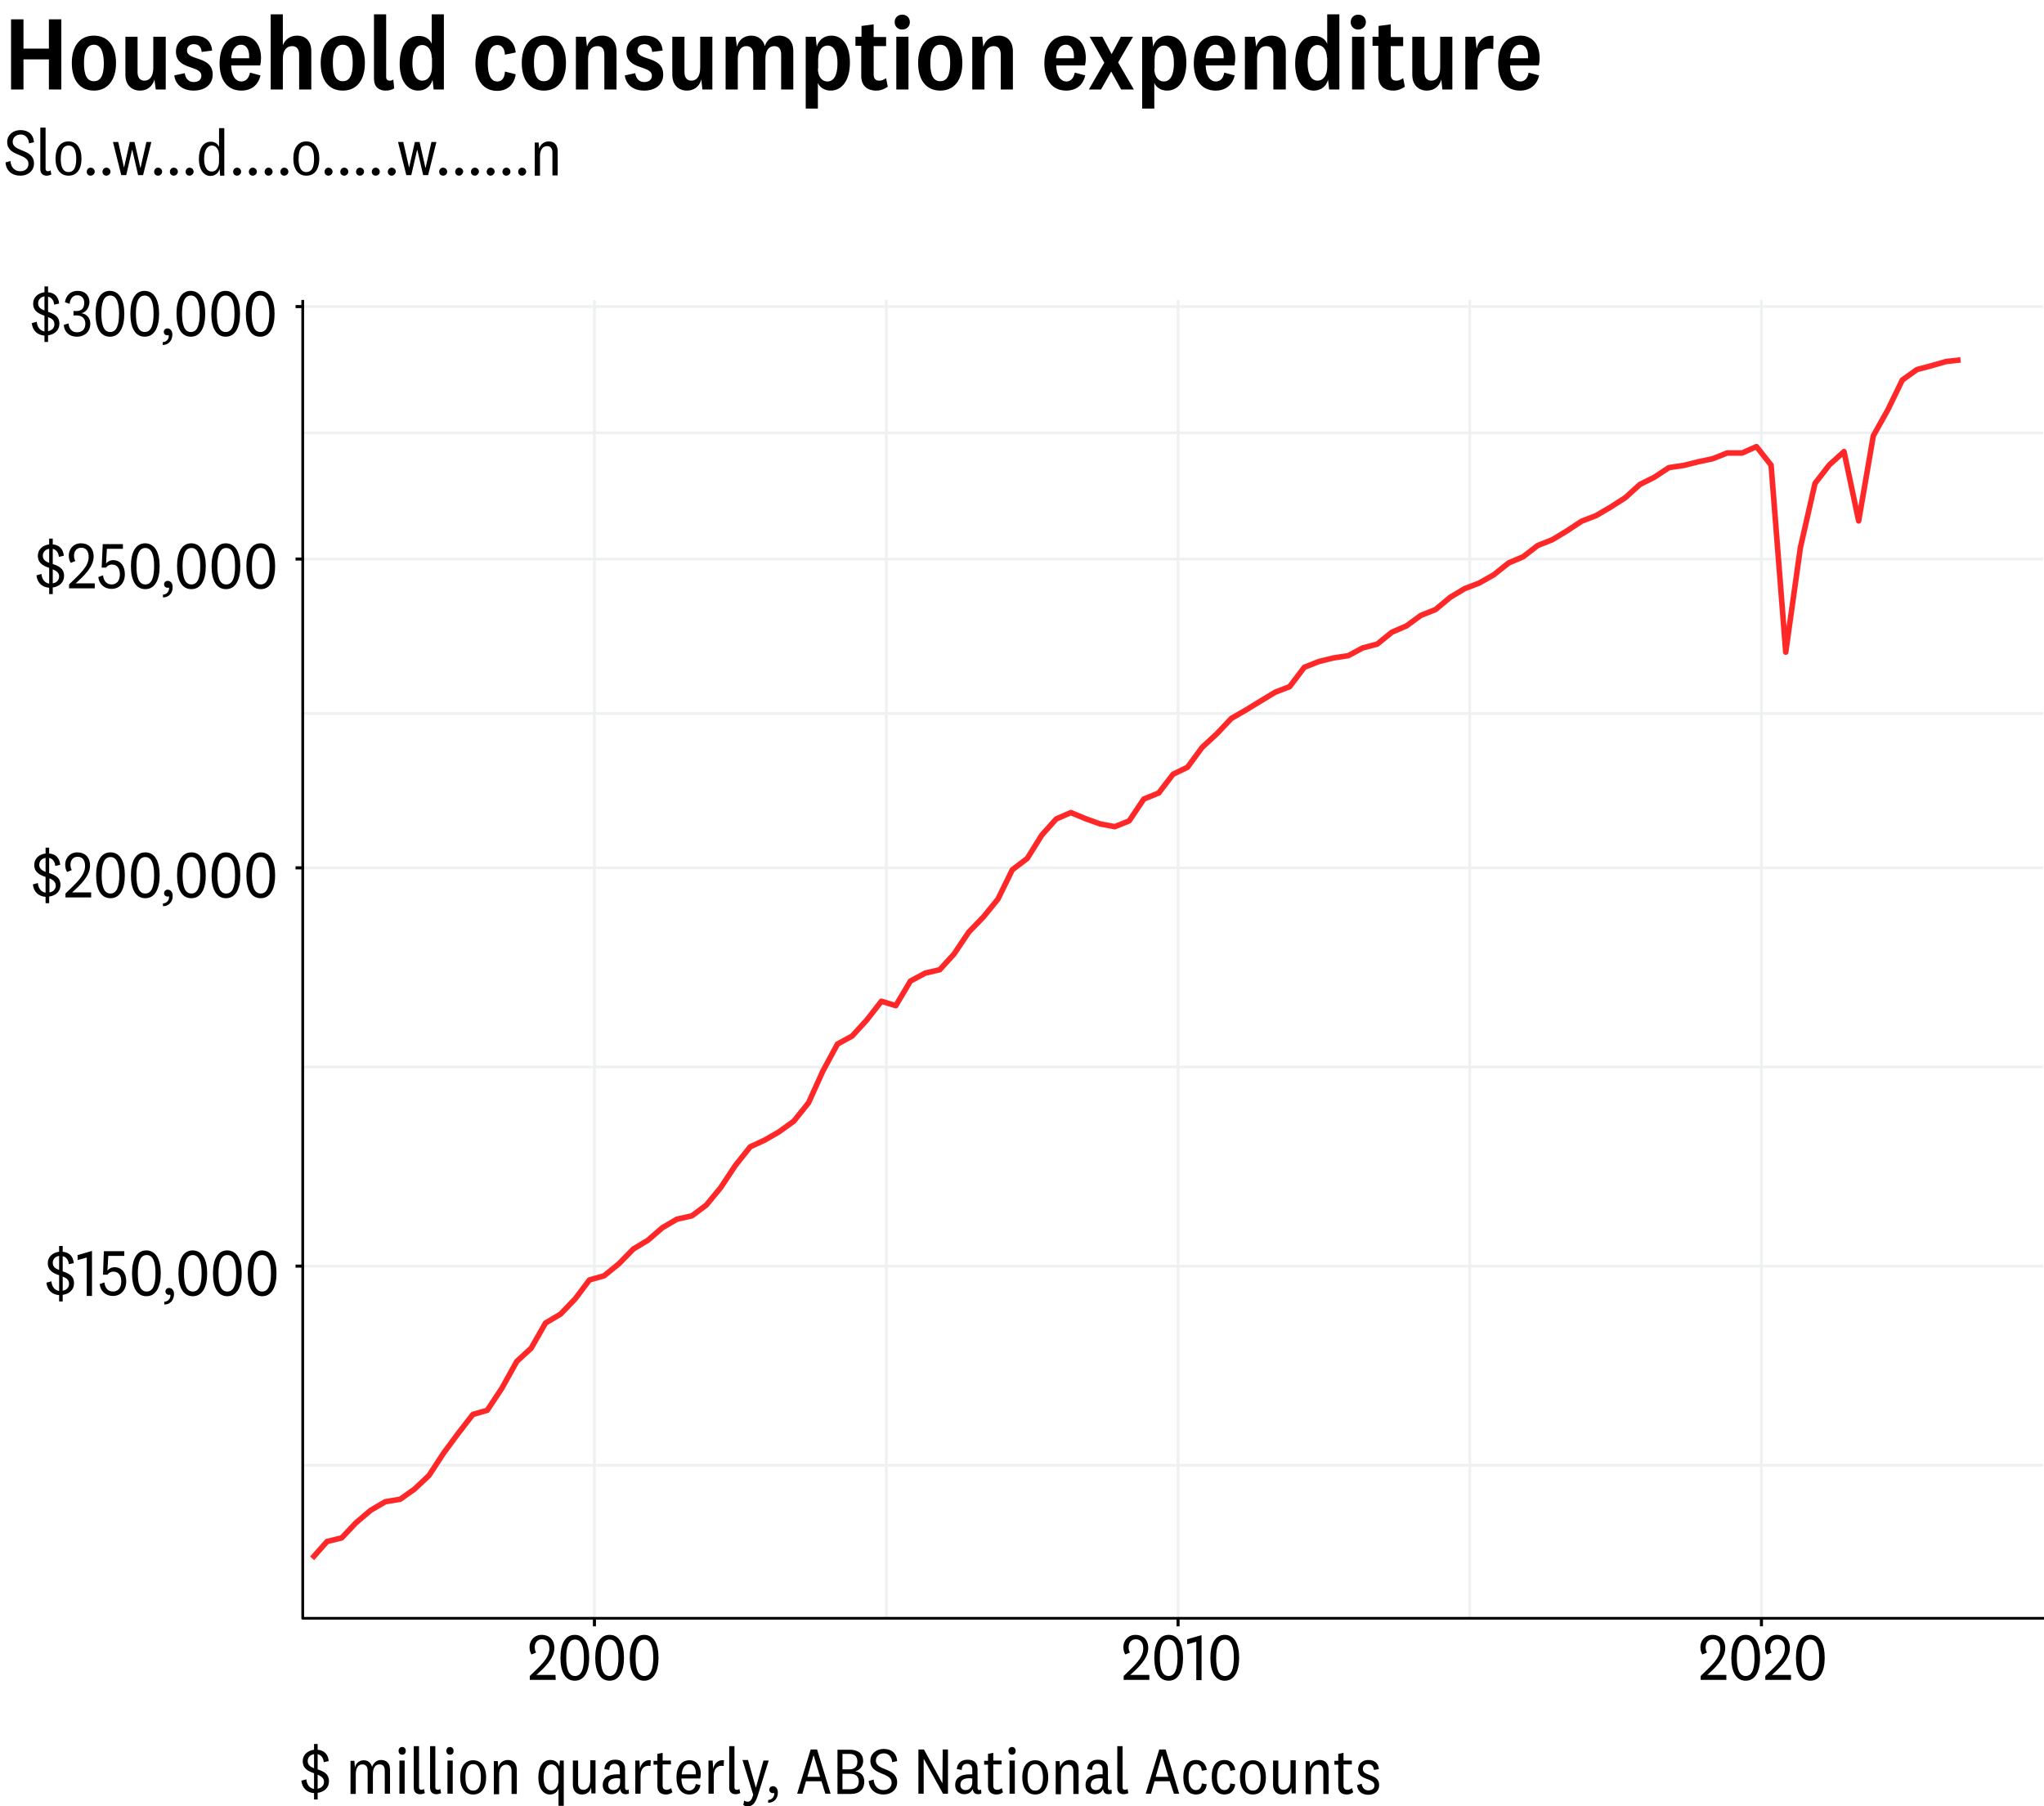 <?xml version="1.0" encoding="utf-8"?>
<!-- Generator: Adobe Illustrator 27.8.1, SVG Export Plug-In . SVG Version: 6.00 Build 0)  -->
<svg version="1.0" id="Layer_1" xmlns="http://www.w3.org/2000/svg" xmlns:xlink="http://www.w3.org/1999/xlink" x="0px" y="0px"
	 viewBox="0 0 740 654" style="enable-background:new 0 0 740 654;" xml:space="preserve">
<style type="text/css">
	.st0{fill:#FFFFFF;}
	.st1{enable-background:new    ;}
	.st2{fill:none;}
	.st3{fill:none;stroke:#EEF0F2;stroke-width:0.987;stroke-linejoin:round;stroke-miterlimit:10;}
	.st4{fill:none;stroke:#EEF0F2;stroke-width:1.008;stroke-linejoin:round;stroke-miterlimit:10;}
	.st5{fill:none;stroke:#FF2828;stroke-width:2;stroke-linejoin:round;stroke-miterlimit:10;}
	.st6{fill:none;stroke:#000000;stroke-width:1.113;stroke-linejoin:round;stroke-miterlimit:10;}
	.st7{fill:none;stroke:#000000;stroke-width:0.989;stroke-linejoin:round;stroke-miterlimit:10;}
</style>
<rect class="st0" width="740" height="654"/>
<g class="st1">
	<path d="M4,32.4V7h4.5v10.6h9.2V7h4.5v25.4h-4.5V21.5H8.5v10.9H4z"/>
	<path d="M34,32.8c-5,0-8-3.7-8-10c0-6.2,3-9.9,8-9.9s8,3.7,8,9.9C42,29.1,38.9,32.8,34,32.8z M34,16.2c-2.4,0-3.6,2.2-3.6,6.6
		s1.1,6.6,3.6,6.6s3.6-2.2,3.6-6.6C37.5,18.5,36.4,16.2,34,16.2z"/>
	<path d="M55.9,28.8c-0.7,2.5-2.6,4-5.2,4c-3,0-5.3-2-5.3-5.7V13.3h4.4v12.8c0,1.9,0.8,3.1,2.5,3.1c1.8,0,3.2-1.4,3.2-4.7V13.3H60
		v19.1h-3.6L55.9,28.8z"/>
	<path d="M66.9,26.5c0.2,1.9,1.4,3.2,3.2,3.2c1.7,0,2.8-0.8,2.8-2.3c0-3.9-9.2-1.9-9.2-8.7c0-3.6,2.9-5.8,6.6-5.8c4,0,6.2,2,6.5,5.4
		L73,18.8c-0.1-1.7-1-2.8-2.8-2.8c-1.5,0-2.5,0.8-2.5,2.3c0,3.8,9.3,1.8,9.3,8.7c0,3.7-2.9,5.8-6.9,5.8c-3.9,0-6.6-2.1-7-5.5
		L66.9,26.5z"/>
	<path d="M90.5,26.3l3.8,1c-0.8,3.6-3.4,5.5-6.9,5.5c-5,0-7.9-3.7-7.9-9.9c0-6,2.9-10,8-10c4.7,0,7,3.6,7,8.1c0,1-0.1,1.9-0.3,2.7
		H83.7c0.1,3.6,1.4,5.8,3.8,5.8C89.1,29.4,90.1,28.3,90.5,26.3z M90.2,21.1c0-0.3,0-0.6,0-0.9c0-2.1-0.9-4-2.9-4
		c-2.2,0-3.4,2.1-3.6,4.9H90.2z"/>
	<path d="M102.4,16.4c0.8-2.2,2.8-3.5,5.1-3.5c3.2,0,5.2,2,5.2,5.7v13.8h-4.4V19.8c0-1.9-0.8-3.1-2.5-3.1c-1.9,0-3.4,1.3-3.4,4.6
		v11.1H98V5.2h4.4C102.4,5.2,102.4,16.4,102.4,16.4z"/>
	<path d="M124.1,32.8c-5,0-8-3.7-8-10c0-6.2,3-9.9,8-9.9c5,0,8,3.7,8,9.9C132.1,29.1,129.1,32.8,124.1,32.8z M124.1,16.2
		c-2.4,0-3.6,2.2-3.6,6.6s1.1,6.6,3.6,6.6s3.6-2.2,3.6-6.6C127.7,18.5,126.6,16.2,124.1,16.2z"/>
	<path d="M142.7,32c-0.7,0.5-1.9,0.8-3.1,0.8c-2.4,0-4.2-1.3-4.2-4.3V5.2h4.4v22.6c0,1,0.5,1.4,1.3,1.4c0.5,0,0.9-0.1,1.3-0.4
		L142.7,32z"/>
	<path d="M156.6,28.9c-0.7,2.5-2.7,3.9-5.2,3.9c-4,0-6.7-3.7-6.7-9.7c0-6.2,2.6-10.1,6.9-10.1c2.5,0,4.1,1.3,4.7,2.9V5.2h4.4v27.2
		H157L156.6,28.9z M156.3,20.9c0-3-1.6-4.6-3.4-4.6c-2.3,0-3.6,2.4-3.6,6.6c0,3.9,1.3,6.3,3.6,6.3c1.9,0,3.5-1.7,3.5-5v-3.3H156.3z"
		/>
	<path d="M180,12.9c4,0,6.4,2.5,6.7,6.1l-3.9,0.8c-0.1-2.1-1-3.5-2.7-3.5c-2.4,0-3.5,2.5-3.5,6.6c0,4.2,1.1,6.6,3.5,6.6
		c1.7,0,2.6-1.4,2.7-3.6l3.9,1c-0.5,3.6-2.9,6-6.7,6c-4.9,0-7.9-3.8-7.9-10C172.2,16.6,175.1,12.9,180,12.9z"/>
	<path d="M196.9,32.8c-5,0-8-3.7-8-10c0-6.2,3-9.9,8-9.9s8,3.7,8,9.9C204.9,29.1,201.9,32.8,196.9,32.8z M196.9,16.2
		c-2.4,0-3.6,2.2-3.6,6.6s1.1,6.6,3.6,6.6s3.6-2.2,3.6-6.6C200.5,18.5,199.4,16.2,196.9,16.2z"/>
	<path d="M212.5,16.9c0.8-2.5,2.8-4,5.5-4c3.2,0,5.2,2.1,5.2,5.7v13.8h-4.4V19.8c0-1.9-0.7-3.1-2.5-3.1c-1.9,0-3.4,1.3-3.4,4.6v11.1
		h-4.4V13.3h3.6L212.5,16.9z"/>
	<path d="M230,26.5c0.2,1.9,1.4,3.2,3.2,3.2c1.7,0,2.8-0.8,2.8-2.3c0-3.9-9.2-1.9-9.2-8.7c0-3.6,2.9-5.8,6.6-5.8c4,0,6.2,2,6.5,5.4
		l-3.8,0.5c-0.1-1.7-1-2.8-2.8-2.8c-1.5,0-2.5,0.8-2.5,2.3c0,3.8,9.3,1.8,9.3,8.7c0,3.7-2.9,5.8-6.9,5.8c-3.9,0-6.6-2.1-7-5.5
		L230,26.5z"/>
	<path d="M253.9,28.8c-0.7,2.5-2.6,4-5.2,4c-3,0-5.3-2-5.3-5.7V13.3h4.4v12.8c0,1.9,0.8,3.1,2.5,3.1c1.8,0,3.2-1.4,3.2-4.7V13.3h4.4
		v19.1h-3.6L253.9,28.8z"/>
	<path d="M282,12.9c3.2,0,5.2,2,5.2,5.6v13.9h-4.4V19.8c0-1.9-0.7-3.1-2.5-3.1c-1.7,0-3.2,1.3-3.2,4.6v11.2h-4.4V19.8
		c0-1.9-0.7-3.1-2.5-3.1c-1.7,0-3.1,1.3-3.1,4.6v11.1h-4.4V13.3h3.6l0.5,3.6c0.7-2.6,2.7-4,5.2-4s4.3,1.5,4.9,3.8
		C277.6,14.4,279.5,12.9,282,12.9z"/>
	<path d="M295.7,16.9c0.6-2.2,2.5-4,5.2-4c4.5,0,6.8,4,6.8,9.8c0,6-2.6,10.1-7,10.1c-2.2,0-4-1.2-4.6-2.8v9.3h-4.4v-26h3.6
		L295.7,16.9z M296.1,24.8c0,3.1,1.6,4.7,3.4,4.7c2.4,0,3.7-2.3,3.7-6.6c0-4.2-1.3-6.4-3.6-6.4c-1.9,0-3.4,1.7-3.4,5v3.3H296.1z"/>
	<path d="M321.4,31.4c-1.1,0.8-2.6,1.4-4.1,1.4c-3.4,0-5.5-1.8-5.5-5.3V16.6h-2.1v-3.3h2.2V9.4l4.4-0.6v4.6h4.5v3.3h-4.5V27
		c0,1.6,0.8,2.2,2,2.2c0.9,0,1.6-0.3,2.5-0.9L321.4,31.4z"/>
	<path d="M326.6,10.7c-1.5,0-2.7-1.1-2.7-2.7s1.2-2.7,2.7-2.7c1.6,0,2.8,1.1,2.8,2.7S328.2,10.7,326.6,10.7z M328.9,13.3v19.1h-4.4
		V13.3H328.9z"/>
	<path d="M340.4,32.8c-5,0-8-3.7-8-10c0-6.2,3-9.9,8-9.9s8,3.7,8,9.9C348.4,29.1,345.4,32.8,340.4,32.8z M340.4,16.2
		c-2.4,0-3.6,2.2-3.6,6.6s1.1,6.6,3.6,6.6s3.6-2.2,3.6-6.6C344,18.5,342.9,16.2,340.4,16.2z"/>
	<path d="M356,16.9c0.8-2.5,2.8-4,5.5-4c3.2,0,5.2,2.1,5.2,5.7v13.8h-4.4V19.8c0-1.9-0.7-3.1-2.5-3.1c-1.9,0-3.4,1.3-3.4,4.6v11.1
		H352V13.3h3.6L356,16.9z"/>
	<path d="M389.1,26.3l3.8,1c-0.8,3.6-3.4,5.5-6.9,5.5c-5,0-7.9-3.7-7.9-9.9c0-6,2.9-10,8-10c4.7,0,7,3.6,7,8.1c0,1-0.1,1.9-0.3,2.7
		h-10.4c0.1,3.6,1.4,5.8,3.8,5.8C387.7,29.4,388.7,28.3,389.1,26.3z M388.8,21.1c0-0.3,0-0.6,0-0.9c0-2.1-0.9-4-2.9-4
		c-2.2,0-3.4,2.1-3.6,4.9H388.8z"/>
	<path d="M402.3,25.9L402.3,25.9l-3.7,6.5h-4.4l5.6-9.7l-5.3-9.4h4.6l3.3,6.2h0.1l3.3-6.2h4.4l-5.4,9.3l5.7,9.8h-4.6L402.3,25.9z"/>
	<path d="M417.5,16.9c0.6-2.2,2.5-4,5.2-4c4.5,0,6.8,4,6.8,9.8c0,6-2.6,10.1-7,10.1c-2.2,0-4-1.2-4.6-2.8v9.3h-4.4v-26h3.6
		L417.5,16.9z M417.9,24.8c0,3.1,1.6,4.7,3.4,4.7c2.4,0,3.7-2.3,3.7-6.6c0-4.2-1.3-6.4-3.6-6.4c-1.9,0-3.4,1.7-3.4,5v3.3H417.9z"/>
	<path d="M443.2,26.3l3.8,1c-0.8,3.6-3.4,5.5-6.9,5.5c-5,0-7.9-3.7-7.9-9.9c0-6,2.9-10,8-10c4.7,0,7,3.6,7,8.1c0,1-0.1,1.9-0.3,2.7
		h-10.4c0.1,3.6,1.4,5.8,3.8,5.8C441.9,29.4,442.9,28.3,443.2,26.3z M443,21.1c0-0.3,0-0.6,0-0.9c0-2.1-0.9-4-2.9-4
		c-2.2,0-3.4,2.1-3.6,4.9H443z"/>
	<path d="M454.8,16.9c0.8-2.5,2.8-4,5.5-4c3.2,0,5.2,2.1,5.2,5.7v13.8H461V19.8c0-1.9-0.7-3.1-2.5-3.1c-1.9,0-3.4,1.3-3.4,4.6v11.1
		h-4.4V13.3h3.6L454.8,16.9z"/>
	<path d="M480.8,28.9c-0.7,2.5-2.7,3.9-5.2,3.9c-4,0-6.7-3.7-6.7-9.7c0-6.2,2.6-10.1,6.9-10.1c2.5,0,4.1,1.3,4.7,2.9V5.2h4.4v27.2
		h-3.7L480.8,28.9z M480.4,20.9c0-3-1.6-4.6-3.4-4.6c-2.3,0-3.6,2.4-3.6,6.6c0,3.9,1.3,6.3,3.6,6.3c1.9,0,3.5-1.7,3.5-5v-3.3H480.4z
		"/>
	<path d="M491.7,10.7c-1.5,0-2.7-1.1-2.7-2.7s1.2-2.7,2.7-2.7c1.6,0,2.8,1.1,2.8,2.7S493.2,10.7,491.7,10.7z M493.9,13.3v19.1h-4.4
		V13.3H493.9z"/>
	<path d="M508.6,31.4c-1.1,0.8-2.6,1.4-4.1,1.4c-3.4,0-5.5-1.8-5.5-5.3V16.6h-2.1v-3.3h2.2V9.4l4.4-0.6v4.6h4.5v3.3h-4.5V27
		c0,1.6,0.8,2.2,2,2.2c0.9,0,1.6-0.3,2.5-0.9L508.6,31.4z"/>
	<path d="M521.8,28.8c-0.7,2.5-2.6,4-5.2,4c-3,0-5.3-2-5.3-5.7V13.3h4.4v12.8c0,1.9,0.8,3.1,2.5,3.1c1.8,0,3.2-1.4,3.2-4.7V13.3h4.4
		v19.1h-3.6L521.8,28.8z"/>
	<path d="M540.6,17.8c-0.4-0.2-1-0.2-1.6-0.2c-2.5,0-4.1,1.8-4.1,5v9.8h-4.4V13.3h3.6l0.5,4.4c0.6-3.2,3-5.1,6.1-4.7L540.6,17.8z"/>
	<path d="M553.4,26.3l3.8,1c-0.8,3.6-3.4,5.5-6.9,5.5c-5,0-7.9-3.7-7.9-9.9c0-6,2.9-10,8-10c4.7,0,7,3.6,7,8.1c0,1-0.1,1.9-0.3,2.7
		h-10.4c0.1,3.6,1.4,5.8,3.8,5.8C552.1,29.4,553.1,28.3,553.4,26.3z M553.2,21.1c0-0.3,0-0.6,0-0.9c0-2.1-0.9-4-2.9-4
		c-2.2,0-3.4,2.1-3.6,4.9H553.2z"/>
</g>
<g class="st1">
	<path d="M2,58.8l1.8-0.5C3.9,60.5,5.3,62,7.3,62c1.8,0,3-1,3-2.7c0-3.9-7.7-2.5-7.7-7.9c0-2.5,2.1-4.3,4.8-4.3
		c2.8,0,4.7,1.5,4.9,4.4l-1.8,0.4c-0.1-1.8-1.2-3.2-3-3.2c-1.7,0-2.9,1.1-2.9,2.6c0,3.9,7.7,2.4,7.7,7.9c0,2.7-2.2,4.4-4.9,4.4
		C4.3,63.6,2.2,61.8,2,58.8z"/>
	<path d="M18.6,63.2c-0.4,0.2-1.1,0.4-1.7,0.4c-1.4,0-2.3-0.8-2.3-2.4v-15h1.9v14.9c0,0.6,0.3,0.9,0.9,0.9c0.3,0,0.6-0.1,0.9-0.3
		L18.6,63.2z"/>
	<path d="M24.8,63.6c-3,0-4.7-2.4-4.7-6.2c0-3.9,1.8-6.2,4.7-6.2s4.7,2.4,4.7,6.2C29.5,61.3,27.8,63.6,24.8,63.6z M24.8,52.7
		c-1.9,0-2.8,1.6-2.8,4.8c0,3.1,0.9,4.8,2.8,4.8s2.8-1.6,2.8-4.8C27.6,54.3,26.7,52.7,24.8,52.7z"/>
	<path d="M32.8,63.6c-0.8,0-1.4-0.6-1.4-1.4c0-0.8,0.6-1.5,1.4-1.5s1.5,0.6,1.5,1.5C34.3,62.9,33.6,63.6,32.8,63.6z"/>
	<path d="M38.5,63.6c-0.8,0-1.4-0.6-1.4-1.4c0-0.8,0.6-1.5,1.4-1.5c0.8,0,1.5,0.6,1.5,1.5C40,62.9,39.3,63.6,38.5,63.6z"/>
	<path d="M48.7,51.4l2.1,9.3h0.1l2.1-9.3h1.8l-3,12H50l-2.1-9.1h-0.1l-2.1,9.1h-1.8l-3-12h1.9l2.1,9.3l0,0l2.1-9.3H48.7z"/>
	<path d="M57.2,63.6c-0.8,0-1.4-0.6-1.4-1.4c0-0.8,0.6-1.5,1.4-1.5c0.8,0,1.5,0.6,1.5,1.5C58.7,62.9,58,63.6,57.2,63.6z"/>
	<path d="M62.9,63.6c-0.8,0-1.4-0.6-1.4-1.4c0-0.8,0.6-1.5,1.4-1.5c0.8,0,1.5,0.6,1.5,1.5C64.4,62.9,63.7,63.6,62.9,63.6z"/>
	<path d="M68.6,63.6c-0.8,0-1.4-0.6-1.4-1.4c0-0.8,0.6-1.5,1.4-1.5s1.5,0.6,1.5,1.5C70.1,62.9,69.4,63.6,68.6,63.6z"/>
	<path d="M79.5,61.1c-0.4,1.7-1.8,2.6-3.3,2.6c-2.5,0-4.2-2.4-4.2-6.1c0-3.7,1.5-6.3,4.3-6.3c1.6,0,2.6,0.9,3,1.9v-6.8h1.9v17.2
		h-1.5L79.5,61.1z M79.3,56.2c0-2.4-1.3-3.5-2.6-3.5c-1.7,0-2.8,1.8-2.8,4.8c0,2.8,0.9,4.6,2.8,4.6c1.4,0,2.6-1.2,2.6-3.8V56.2z"/>
	<path d="M85.8,63.6c-0.8,0-1.4-0.6-1.4-1.4c0-0.8,0.6-1.5,1.4-1.5s1.5,0.6,1.5,1.5C87.3,62.9,86.6,63.6,85.8,63.6z"/>
	<path d="M91.5,63.6c-0.8,0-1.4-0.6-1.4-1.4c0-0.8,0.6-1.5,1.4-1.5s1.5,0.6,1.5,1.5C93,62.9,92.3,63.6,91.5,63.6z"/>
	<path d="M97.2,63.6c-0.8,0-1.4-0.6-1.4-1.4c0-0.8,0.6-1.5,1.4-1.5s1.5,0.6,1.5,1.5C98.7,62.9,98,63.6,97.2,63.6z"/>
	<path d="M102.9,63.6c-0.8,0-1.4-0.6-1.4-1.4c0-0.8,0.6-1.5,1.4-1.5s1.5,0.6,1.5,1.5C104.4,62.9,103.7,63.6,102.9,63.6z"/>
	<path d="M110.9,63.6c-3,0-4.7-2.4-4.7-6.2c0-3.9,1.8-6.2,4.7-6.2s4.7,2.4,4.7,6.2C115.6,61.3,113.9,63.6,110.9,63.6z M110.9,52.7
		c-1.9,0-2.8,1.6-2.8,4.8c0,3.1,0.9,4.8,2.8,4.8s2.8-1.6,2.8-4.8C113.7,54.3,112.8,52.7,110.9,52.7z"/>
	<path d="M118.9,63.6c-0.8,0-1.4-0.6-1.4-1.4c0-0.8,0.6-1.5,1.4-1.5s1.5,0.6,1.5,1.5C120.4,62.9,119.7,63.6,118.9,63.6z"/>
	<path d="M124.6,63.6c-0.8,0-1.4-0.6-1.4-1.4c0-0.8,0.6-1.5,1.4-1.5s1.5,0.6,1.5,1.5C126.1,62.9,125.4,63.6,124.6,63.6z"/>
	<path d="M130.3,63.6c-0.8,0-1.4-0.6-1.4-1.4c0-0.8,0.6-1.5,1.4-1.5c0.8,0,1.5,0.6,1.5,1.5C131.8,62.9,131.1,63.6,130.3,63.6z"/>
	<path d="M136,63.6c-0.8,0-1.4-0.6-1.4-1.4c0-0.8,0.6-1.5,1.4-1.5c0.8,0,1.5,0.6,1.5,1.5C137.5,62.9,136.9,63.6,136,63.6z"/>
	<path d="M141.8,63.6c-0.8,0-1.4-0.6-1.4-1.4c0-0.8,0.6-1.5,1.4-1.5c0.8,0,1.5,0.6,1.5,1.5C143.2,62.9,142.6,63.6,141.8,63.6z"/>
	<path d="M151.9,51.4l2.1,9.3h0.1l2.1-9.3h1.8l-3,12h-1.8l-2.1-9.1H151l-2.1,9.1h-1.8l-3-12h1.9l2.1,9.3l0,0l2.1-9.3H151.9z"/>
	<path d="M160.4,63.6c-0.8,0-1.4-0.6-1.4-1.4c0-0.8,0.6-1.5,1.4-1.5c0.8,0,1.5,0.6,1.5,1.5C161.9,62.9,161.3,63.6,160.4,63.6z"/>
	<path d="M166.2,63.6c-0.8,0-1.4-0.6-1.4-1.4c0-0.8,0.6-1.5,1.4-1.5c0.8,0,1.5,0.6,1.5,1.5C167.6,62.9,167,63.6,166.2,63.6z"/>
	<path d="M171.9,63.6c-0.8,0-1.4-0.6-1.4-1.4c0-0.8,0.6-1.5,1.4-1.5c0.8,0,1.5,0.6,1.5,1.5C173.3,62.9,172.7,63.6,171.9,63.6z"/>
	<path d="M177.6,63.6c-0.8,0-1.4-0.6-1.4-1.4c0-0.8,0.6-1.5,1.4-1.5c0.8,0,1.5,0.6,1.5,1.5C179,62.9,178.4,63.6,177.6,63.6z"/>
	<path d="M183.3,63.6c-0.8,0-1.4-0.6-1.4-1.4c0-0.8,0.6-1.5,1.4-1.5c0.8,0,1.5,0.6,1.5,1.5C184.8,62.9,184.1,63.6,183.3,63.6z"/>
	<path d="M189,63.6c-0.8,0-1.4-0.6-1.4-1.4c0-0.8,0.6-1.5,1.4-1.5c0.8,0,1.5,0.6,1.5,1.5C190.5,62.9,189.8,63.6,189,63.6z"/>
	<path d="M195.2,53.8c0.5-1.6,1.8-2.6,3.5-2.6c2,0,3.2,1.3,3.2,3.6v8.7H200v-8.3c0-1.3-0.6-2.3-1.9-2.3c-1.4,0-2.6,1-2.6,3.6v7.1
		h-1.9v-12h1.4L195.2,53.8z"/>
</g>
<g id="Layer_2_00000031165705587671858670000011350193769893930671_">
</g>
<rect x="510.4" y="988.5" class="st2" width="42.7" height="13.2"/>
<rect x="-3.7" class="st2" width="749" height="648.6"/>
<line class="st3" x1="109.6" y1="530.5" x2="739.7" y2="530.5"/>
<line class="st3" x1="109.6" y1="386.3" x2="739.7" y2="386.3"/>
<line class="st3" x1="109.6" y1="258.3" x2="739.7" y2="258.3"/>
<line class="st3" x1="109.6" y1="156.7" x2="739.7" y2="156.7"/>
<line class="st4" x1="320.9" y1="585.9" x2="320.9" y2="108.6"/>
<line class="st4" x1="532.1" y1="585.9" x2="532.1" y2="108.6"/>
<line class="st3" x1="109.6" y1="458.4" x2="739.7" y2="458.4"/>
<line class="st3" x1="109.6" y1="314.2" x2="739.7" y2="314.2"/>
<line class="st3" x1="109.6" y1="202.4" x2="739.7" y2="202.4"/>
<line class="st3" x1="109.6" y1="111" x2="739.7" y2="111"/>
<line class="st4" x1="215.2" y1="585.9" x2="215.2" y2="108.6"/>
<line class="st4" x1="426.5" y1="585.9" x2="426.5" y2="108.6"/>
<line class="st4" x1="637.7" y1="585.9" x2="637.7" y2="108.6"/>
<polyline class="st5" points="113,564.2 118.4,558.1 123.7,556.8 128.9,551.3 134.2,546.8 139.5,543.7 144.9,542.8 150.1,539.1 
	155.3,534.2 160.6,526.1 166,518.8 171.2,512.1 176.4,510.6 181.7,502.6 187.1,492.9 192.3,488.1 197.5,479 202.9,475.8 
	208.2,470.3 213.4,463.4 218.7,461.9 224,457.6 229.3,452.2 234.6,449 239.8,444.5 245.1,441.4 250.5,440.2 255.7,436.3 260.9,430 
	266.2,422 271.6,415.2 276.8,412.8 282,409.8 287.4,405.9 292.7,399.3 297.9,387.8 303.2,378 308.5,375.1 313.8,369.3 319.1,362.5 
	324.3,364.1 329.6,355.2 335,352.3 340.2,351.1 345.4,345.4 350.7,337.5 356.1,331.9 361.3,325.5 366.5,314.9 371.9,310.8 
	377.2,302.3 382.4,296.5 387.7,294.2 393,296.4 398.3,298.3 403.6,299.3 408.8,297.2 414.1,289.3 419.5,287.1 424.7,280.3 
	429.9,277.8 435.2,270.6 440.6,265.6 445.8,260.1 451,257.1 456.4,253.8 461.7,250.6 466.9,248.6 472.2,241.6 477.5,239.5 
	482.8,238.2 488.1,237.4 493.3,234.6 498.6,233.2 503.9,228.9 509.2,226.6 514.4,222.8 519.7,220.7 525.1,216.2 530.3,213.1 
	535.5,211.1 540.8,208.1 546.2,203.8 551.4,201.6 556.7,197.5 562,195.4 567.3,192.2 572.6,188.7 577.8,186.7 583.1,183.6 
	588.4,180.2 593.7,175.4 598.9,172.8 604.2,169.3 609.6,168.5 614.8,167.2 620,166.1 625.3,164 630.7,164 635.9,161.7 641.2,168.4 
	646.5,236.1 651.8,198.3 657.1,175 662.3,168.3 667.6,163.5 672.9,188.6 678.2,157.8 683.4,148.5 688.7,137.6 694,133.8 
	699.3,132.4 704.5,130.9 709.8,130.3 "/>
<g>
	<rect x="6.2" y="449" class="st2" width="96.5" height="22.4"/>
	<g class="st1">
		<path d="M21.4,471.2v-2.3c-2.6-0.2-4.3-1.8-4.6-4.5l1.8-0.5c0.2,1.9,1.1,3.2,2.8,3.5v-5.7c-2-0.7-4.1-1.6-4.1-4.4
			c0-2.2,1.7-3.8,4.1-4.1v-2.1h1.3v2.1c2.3,0.2,3.8,1.6,4,4.1l-1.8,0.4c-0.1-1.5-0.9-2.6-2.2-2.9v5.5c2,0.7,4.1,1.5,4.1,4.3
			c0,2.4-1.8,3.9-4.1,4.2v2.4H21.4z M21.4,459.8v-5.1c-1.4,0.2-2.3,1.2-2.3,2.5C19.1,458.7,20.1,459.3,21.4,459.8z M22.7,462.2v5.1
			c1.3-0.2,2.3-1.1,2.3-2.5C25,463.3,24,462.7,22.7,462.2z"/>
		<path d="M31.4,469.1v-13.8l-3.3,0.9v-1.8l5.2-1.5v16.3h-1.9V469.1z"/>
		<path d="M37.6,453H45v1.7h-5.8l-0.3,5.3c0.5-0.6,1.4-1.2,2.6-1.2c2.5,0,4.2,2,4.2,5.1c0,3.3-2.1,5.3-4.8,5.3
			c-2.8,0-4.6-1.9-4.8-4.3l1.7-0.6c0.2,1.9,1.2,3.3,3.1,3.3s3-1.4,3-3.7c0-2.1-1-3.5-2.8-3.5c-1.1,0-1.8,0.5-2.2,1.1h-1.6L37.6,453z
			"/>
		<path d="M58.2,461c0,4.9-1.7,8.3-5.2,8.3s-5.2-3.3-5.2-8.3s1.7-8.3,5.2-8.3C56.5,452.8,58.2,456.1,58.2,461z M56.3,461
			c0-4.1-0.9-6.6-3.2-6.6s-3.2,2.5-3.2,6.6s0.9,6.6,3.2,6.6C55.4,467.6,56.3,465.1,56.3,461z"/>
		<path d="M59.5,472.3v-1c1.4-0.1,2.2-1.2,2.2-2.2c0-0.2,0-0.3-0.1-0.4c-0.1,0.1-0.3,0.1-0.5,0.1c-0.6,0-1.2-0.5-1.2-1.2
			c0-0.8,0.6-1.3,1.3-1.3c1.1,0,1.8,0.9,1.8,2.2C63,470.5,61.8,472.3,59.5,472.3z"/>
		<path d="M75,461c0,4.9-1.7,8.3-5.2,8.3s-5.2-3.3-5.2-8.3s1.7-8.3,5.2-8.3C73.3,452.8,75,456.1,75,461z M73,461
			c0-4.1-0.9-6.6-3.2-6.6c-2.3,0-3.2,2.5-3.2,6.6s0.9,6.6,3.2,6.6S73,465.1,73,461z"/>
		<path d="M87.5,461c0,4.9-1.7,8.3-5.2,8.3s-5.2-3.3-5.2-8.3s1.7-8.3,5.2-8.3C85.8,452.8,87.5,456.1,87.5,461z M85.5,461
			c0-4.1-0.9-6.6-3.2-6.6c-2.3,0-3.2,2.5-3.2,6.6s0.9,6.6,3.2,6.6S85.5,465.1,85.5,461z"/>
		<path d="M100.1,461c0,4.9-1.7,8.3-5.2,8.3s-5.2-3.3-5.2-8.3s1.7-8.3,5.2-8.3C98.4,452.8,100.1,456.1,100.1,461z M98.1,461
			c0-4.1-0.9-6.6-3.2-6.6c-2.3,0-3.2,2.5-3.2,6.6s0.9,6.6,3.2,6.6S98.1,465.1,98.1,461z"/>
	</g>
</g>
<g>
	<rect x="2.8" y="304.9" class="st2" width="99.4" height="22.4"/>
	<g class="st1">
		<path d="M16.5,327v-2.3c-2.6-0.2-4.3-1.8-4.6-4.5l1.8-0.5c0.2,1.9,1.1,3.2,2.8,3.5v-5.7c-2-0.7-4.1-1.6-4.1-4.4
			c0-2.2,1.7-3.8,4.1-4.1v-2.1h1.3v2.1c2.3,0.2,3.8,1.6,4,4.1l-1.8,0.4c-0.1-1.5-0.9-2.6-2.2-2.9v5.5c2,0.7,4.1,1.5,4.1,4.3
			c0,2.4-1.8,3.9-4.1,4.2v2.4H16.5z M16.5,315.7v-5.1c-1.4,0.2-2.3,1.2-2.3,2.5C14.2,314.5,15.2,315.1,16.5,315.7z M17.9,318v5.1
			c1.3-0.2,2.3-1.1,2.3-2.5C20.1,319.2,19.1,318.5,17.9,318z"/>
		<path d="M33.1,324.9h-9.4v-1.4c4.1-4,7.1-6.5,7.1-10c0-2.1-1-3.3-2.7-3.3c-1.6,0-2.6,1.2-2.6,2.9c0,0.8,0.2,1.4,0.5,1.9l-1.7,0.7
			c-0.4-0.7-0.7-1.5-0.7-2.7c0-2.2,1.6-4.4,4.4-4.4c2.6,0,4.6,1.6,4.6,4.8c0,3.8-3.7,7.2-6.5,9.7H33v1.8H33.1z"/>
		<path d="M45.2,316.9c0,4.9-1.7,8.3-5.2,8.3s-5.2-3.3-5.2-8.3s1.7-8.3,5.2-8.3S45.2,311.9,45.2,316.9z M43.2,316.9
			c0-4.1-0.9-6.6-3.2-6.6s-3.2,2.5-3.2,6.6s0.9,6.6,3.2,6.6S43.2,320.9,43.2,316.9z"/>
		<path d="M57.8,316.9c0,4.9-1.7,8.3-5.2,8.3s-5.2-3.3-5.2-8.3s1.7-8.3,5.2-8.3S57.8,311.9,57.8,316.9z M55.8,316.9
			c0-4.1-0.9-6.6-3.2-6.6s-3.2,2.5-3.2,6.6s0.9,6.6,3.2,6.6C54.9,323.5,55.8,320.9,55.8,316.9z"/>
		<path d="M59,328.1v-1c1.4-0.1,2.2-1.2,2.2-2.2c0-0.2,0-0.3-0.1-0.4c-0.1,0.1-0.3,0.1-0.5,0.1c-0.6,0-1.2-0.5-1.2-1.2
			c0-0.8,0.6-1.3,1.3-1.3c1.1,0,1.8,0.9,1.8,2.2C62.6,326.3,61.3,328.1,59,328.1z"/>
		<path d="M74.5,316.9c0,4.9-1.7,8.3-5.2,8.3s-5.2-3.3-5.2-8.3s1.7-8.3,5.2-8.3S74.5,311.9,74.5,316.9z M72.5,316.9
			c0-4.1-0.9-6.6-3.2-6.6c-2.3,0-3.2,2.5-3.2,6.6s0.9,6.6,3.2,6.6S72.5,320.9,72.5,316.9z"/>
		<path d="M87,316.9c0,4.9-1.7,8.3-5.2,8.3s-5.2-3.3-5.2-8.3s1.7-8.3,5.2-8.3S87,311.9,87,316.9z M85.1,316.9c0-4.1-0.9-6.6-3.2-6.6
			c-2.3,0-3.2,2.5-3.2,6.6s0.9,6.6,3.2,6.6S85.1,320.9,85.1,316.9z"/>
		<path d="M99.6,316.9c0,4.9-1.7,8.3-5.2,8.3s-5.2-3.3-5.2-8.3s1.7-8.3,5.2-8.3S99.6,311.9,99.6,316.9z M97.6,316.9
			c0-4.1-0.9-6.6-3.2-6.6c-2.3,0-3.2,2.5-3.2,6.6s0.9,6.6,3.2,6.6S97.6,320.9,97.6,316.9z"/>
	</g>
</g>
<g>
	<rect x="4.2" y="193" class="st2" width="98" height="22.4"/>
	<g class="st1">
		<path d="M17.8,215.1v-2.3c-2.6-0.2-4.3-1.8-4.6-4.5l1.8-0.5c0.2,1.9,1.1,3.2,2.8,3.5v-5.7c-2-0.7-4.1-1.6-4.1-4.4
			c0-2.2,1.7-3.8,4.1-4.1V195h1.3v2.1c2.3,0.2,3.8,1.6,4,4.1l-1.8,0.4c-0.1-1.5-0.9-2.6-2.2-2.9v5.5c2,0.7,4.1,1.5,4.1,4.3
			c0,2.4-1.8,3.9-4.1,4.2v2.4H17.8z M17.8,203.8v-5.1c-1.4,0.2-2.3,1.2-2.3,2.5C15.5,202.6,16.5,203.3,17.8,203.8z M19.1,206.1v5.1
			c1.3-0.2,2.3-1.1,2.3-2.5C21.4,207.3,20.4,206.7,19.1,206.1z"/>
		<path d="M34.4,213H25v-1.4c4.1-4,7.1-6.5,7.1-10c0-2.1-1-3.3-2.7-3.3c-1.6,0-2.6,1.2-2.6,2.9c0,0.8,0.2,1.4,0.5,1.9l-1.7,0.7
			c-0.4-0.7-0.7-1.5-0.7-2.7c0-2.2,1.6-4.4,4.4-4.4c2.6,0,4.6,1.6,4.6,4.8c0,3.8-3.7,7.2-6.5,9.7h6.9v1.8H34.4z"/>
		<path d="M37.2,197h7.3v1.7h-5.8l-0.3,5.3c0.5-0.6,1.4-1.2,2.6-1.2c2.5,0,4.2,2,4.2,5.1c0,3.3-2.1,5.3-4.8,5.3
			c-2.8,0-4.6-1.9-4.8-4.3l1.7-0.6c0.2,1.9,1.2,3.3,3.1,3.3s3-1.4,3-3.7c0-2.1-1-3.5-2.8-3.5c-1.1,0-1.8,0.5-2.2,1.1h-1.6L37.2,197z
			"/>
		<path d="M57.8,205c0,4.9-1.7,8.3-5.2,8.3s-5.2-3.3-5.2-8.3s1.7-8.3,5.2-8.3C56.1,196.8,57.8,200.1,57.8,205z M55.8,205
			c0-4.1-0.9-6.6-3.2-6.6s-3.2,2.5-3.2,6.6s0.9,6.6,3.2,6.6C54.9,211.6,55.8,209.1,55.8,205z"/>
		<path d="M59,216.3v-1c1.4-0.1,2.2-1.2,2.2-2.2c0-0.2,0-0.3-0.1-0.4c-0.1,0.1-0.3,0.1-0.5,0.1c-0.6,0-1.2-0.5-1.2-1.2
			c0-0.8,0.6-1.3,1.3-1.3c1.1,0,1.8,0.9,1.8,2.2C62.6,214.5,61.3,216.3,59,216.3z"/>
		<path d="M74.5,205c0,4.9-1.7,8.3-5.2,8.3s-5.2-3.3-5.2-8.3s1.7-8.3,5.2-8.3C72.8,196.8,74.5,200.1,74.5,205z M72.5,205
			c0-4.1-0.9-6.6-3.2-6.6c-2.3,0-3.2,2.5-3.2,6.6s0.9,6.6,3.2,6.6S72.5,209.1,72.5,205z"/>
		<path d="M87,205c0,4.9-1.7,8.3-5.2,8.3s-5.2-3.3-5.2-8.3s1.7-8.3,5.2-8.3C85.3,196.8,87,200.1,87,205z M85.1,205
			c0-4.1-0.9-6.6-3.2-6.6c-2.3,0-3.2,2.5-3.2,6.6s0.9,6.6,3.2,6.6S85.1,209.1,85.1,205z"/>
		<path d="M99.6,205c0,4.9-1.7,8.3-5.2,8.3s-5.2-3.3-5.2-8.3s1.7-8.3,5.2-8.3C97.9,196.8,99.6,200.1,99.6,205z M97.6,205
			c0-4.1-0.9-6.6-3.2-6.6c-2.3,0-3.2,2.5-3.2,6.6s0.9,6.6,3.2,6.6S97.6,209.1,97.6,205z"/>
	</g>
</g>
<g>
	<rect x="2.5" y="101.6" class="st2" width="99.5" height="22.4"/>
	<g class="st1">
		<path d="M16.1,123.8v-2.3c-2.6-0.2-4.3-1.8-4.6-4.5l1.8-0.5c0.2,1.9,1.1,3.2,2.8,3.5v-5.7c-2-0.7-4.1-1.6-4.1-4.4
			c0-2.2,1.7-3.8,4.1-4.1v-2.1h1.3v2.1c2.3,0.2,3.8,1.6,4,4.1l-1.8,0.4c-0.1-1.5-0.9-2.6-2.2-2.9v5.5c2,0.7,4.1,1.5,4.1,4.3
			c0,2.4-1.8,3.9-4.1,4.2v2.4H16.1z M16.1,112.4v-5.1c-1.4,0.2-2.3,1.2-2.3,2.5C13.8,111.3,14.8,111.9,16.1,112.4z M17.4,114.8v5.1
			c1.3-0.2,2.3-1.1,2.3-2.5C19.7,115.9,18.7,115.3,17.4,114.8z"/>
		<path d="M29.4,113.4c1.9,0.2,3.3,1.7,3.3,3.8c0,2.9-2.1,4.7-4.8,4.7c-3,0-4.7-1.9-4.8-4.3l1.7-0.5c0.2,2,1.3,3.2,3.1,3.2
			c1.7,0,3-1,3-3.1c0-1.8-1.1-3-3.1-3h-1.2v-1.6h1.1c2,0,2.8-1.2,2.8-3c0-1.6-1-2.7-2.5-2.7c-1.6,0-2.6,1.2-2.8,3.1l-1.7-0.6
			c0.4-2.3,1.9-4.1,4.6-4.1s4.3,1.7,4.3,4.2C32.2,111.6,31.1,113.1,29.4,113.4L29.4,113.4z"/>
		<path d="M45,113.6c0,4.9-1.7,8.3-5.2,8.3s-5.2-3.3-5.2-8.3s1.7-8.3,5.2-8.3C43.3,105.4,45,108.7,45,113.6z M43.1,113.6
			c0-4.1-0.9-6.6-3.2-6.6s-3.2,2.5-3.2,6.6s0.9,6.6,3.2,6.6C42.2,120.2,43.1,117.7,43.1,113.6z"/>
		<path d="M57.6,113.6c0,4.9-1.7,8.3-5.2,8.3s-5.2-3.3-5.2-8.3s1.7-8.3,5.2-8.3C55.9,105.4,57.6,108.7,57.6,113.6z M55.6,113.6
			c0-4.1-0.9-6.6-3.2-6.6s-3.2,2.5-3.2,6.6s0.9,6.6,3.2,6.6C54.7,120.2,55.6,117.7,55.6,113.6z"/>
		<path d="M58.9,124.9v-1c1.4-0.1,2.2-1.2,2.2-2.2c0-0.2,0-0.3-0.1-0.4c-0.1,0.1-0.3,0.1-0.5,0.1c-0.6,0-1.2-0.5-1.2-1.2
			c0-0.8,0.6-1.3,1.3-1.3c1.1,0,1.8,0.9,1.8,2.2C62.4,123.1,61.2,124.9,58.9,124.9z"/>
		<path d="M74.3,113.6c0,4.9-1.7,8.3-5.2,8.3s-5.2-3.3-5.2-8.3s1.7-8.3,5.2-8.3C72.6,105.4,74.3,108.7,74.3,113.6z M72.3,113.6
			c0-4.1-0.9-6.6-3.2-6.6c-2.3,0-3.2,2.5-3.2,6.6s0.9,6.6,3.2,6.6S72.3,117.7,72.3,113.6z"/>
		<path d="M86.9,113.6c0,4.9-1.7,8.3-5.2,8.3s-5.2-3.3-5.2-8.3s1.7-8.3,5.2-8.3C85.2,105.4,86.9,108.7,86.9,113.6z M84.9,113.6
			c0-4.1-0.9-6.6-3.2-6.6c-2.3,0-3.2,2.5-3.2,6.6s0.9,6.6,3.2,6.6S84.9,117.7,84.9,113.6z"/>
		<path d="M99.4,113.6c0,4.9-1.7,8.3-5.2,8.3s-5.2-3.3-5.2-8.3s1.7-8.3,5.2-8.3C97.7,105.4,99.4,108.7,99.4,113.6z M97.5,113.6
			c0-4.1-0.9-6.6-3.2-6.6c-2.3,0-3.2,2.5-3.2,6.6s0.9,6.6,3.2,6.6C96.5,120.2,97.5,117.7,97.5,113.6z"/>
	</g>
</g>
<line class="st6" x1="107" y1="458.4" x2="109.9" y2="458.4"/>
<line class="st6" x1="107" y1="314.2" x2="109.9" y2="314.2"/>
<line class="st6" x1="107" y1="202.4" x2="109.9" y2="202.4"/>
<line class="st6" x1="107" y1="111" x2="109.9" y2="111"/>
<line class="st6" x1="215.2" y1="588.8" x2="215.2" y2="585.9"/>
<line class="st6" x1="426.5" y1="588.8" x2="426.5" y2="585.9"/>
<line class="st6" x1="637.7" y1="588.8" x2="637.7" y2="585.9"/>
<g>
	<rect x="189.3" y="588.2" class="st2" width="51.6" height="22.4"/>
	<g class="st1">
		<path d="M201.2,608.2h-9.4v-1.4c4.1-4,7.1-6.5,7.1-10c0-2.1-1-3.3-2.7-3.3c-1.6,0-2.6,1.2-2.6,2.9c0,0.8,0.2,1.4,0.5,1.9l-1.7,0.7
			c-0.4-0.7-0.7-1.5-0.7-2.7c0-2.2,1.6-4.4,4.4-4.4c2.6,0,4.6,1.6,4.6,4.8c0,3.8-3.7,7.2-6.5,9.7h6.9L201.2,608.2L201.2,608.2z"/>
		<path d="M213.3,600.2c0,4.9-1.7,8.3-5.2,8.3s-5.2-3.3-5.2-8.3s1.7-8.3,5.2-8.3S213.3,595.2,213.3,600.2z M211.4,600.2
			c0-4.1-0.9-6.6-3.2-6.6s-3.2,2.5-3.2,6.6s0.9,6.6,3.2,6.6S211.4,604.2,211.4,600.2z"/>
		<path d="M225.9,600.2c0,4.9-1.7,8.3-5.2,8.3s-5.2-3.3-5.2-8.3s1.7-8.3,5.2-8.3S225.9,595.2,225.9,600.2z M223.9,600.2
			c0-4.1-0.9-6.6-3.2-6.6s-3.2,2.5-3.2,6.6s0.9,6.6,3.2,6.6S223.9,604.2,223.9,600.2z"/>
		<path d="M238.4,600.2c0,4.9-1.7,8.3-5.2,8.3s-5.2-3.3-5.2-8.3s1.7-8.3,5.2-8.3S238.4,595.2,238.4,600.2z M236.5,600.2
			c0-4.1-0.9-6.6-3.2-6.6s-3.2,2.5-3.2,6.6s0.9,6.6,3.2,6.6S236.5,604.2,236.5,600.2z"/>
	</g>
</g>
<g>
	<rect x="402" y="588.2" class="st2" width="51.4" height="22.4"/>
	<g class="st1">
		<path d="M416.2,608.2h-9.4v-1.4c4.1-4,7.1-6.5,7.1-10c0-2.1-1-3.3-2.7-3.3c-1.6,0-2.6,1.2-2.6,2.9c0,0.8,0.2,1.4,0.5,1.9l-1.7,0.7
			c-0.4-0.7-0.7-1.5-0.7-2.7c0-2.2,1.6-4.4,4.4-4.4c2.6,0,4.6,1.6,4.6,4.8c0,3.8-3.7,7.2-6.5,9.7h6.9v1.8H416.2z"/>
		<path d="M428.3,600.2c0,4.9-1.7,8.3-5.2,8.3s-5.2-3.3-5.2-8.3s1.7-8.3,5.2-8.3C426.6,591.9,428.3,595.2,428.3,600.2z M426.3,600.2
			c0-4.1-0.9-6.6-3.2-6.6c-2.3,0-3.2,2.5-3.2,6.6s0.9,6.6,3.2,6.6S426.3,604.2,426.3,600.2z"/>
		<path d="M433.1,608.2v-13.8l-3.3,0.9v-1.8l5.2-1.5v16.3h-1.9V608.2z"/>
		<path d="M448.6,600.2c0,4.9-1.7,8.3-5.2,8.3s-5.2-3.3-5.2-8.3s1.7-8.3,5.2-8.3S448.6,595.2,448.6,600.2z M446.7,600.2
			c0-4.1-0.9-6.6-3.2-6.6c-2.3,0-3.2,2.5-3.2,6.6s0.9,6.6,3.2,6.6C445.8,606.8,446.7,604.2,446.7,600.2z"/>
	</g>
</g>
<g>
	<rect x="612.5" y="588.2" class="st2" width="51.2" height="22.4"/>
	<g class="st1">
		<path d="M625.1,608.2h-9.4v-1.4c4.1-4,7.1-6.5,7.1-10c0-2.1-1-3.3-2.7-3.3c-1.6,0-2.6,1.2-2.6,2.9c0,0.8,0.2,1.4,0.5,1.9l-1.7,0.7
			c-0.4-0.7-0.7-1.5-0.7-2.7c0-2.2,1.6-4.4,4.4-4.4c2.6,0,4.6,1.6,4.6,4.8c0,3.8-3.7,7.2-6.5,9.7h6.9v1.8H625.1z"/>
		<path d="M637.2,600.2c0,4.9-1.7,8.3-5.2,8.3s-5.2-3.3-5.2-8.3s1.7-8.3,5.2-8.3S637.2,595.2,637.2,600.2z M635.2,600.2
			c0-4.1-0.9-6.6-3.2-6.6s-3.2,2.5-3.2,6.6s0.9,6.6,3.2,6.6S635.2,604.2,635.2,600.2z"/>
		<path d="M648.5,608.2h-9.4v-1.4c4.1-4,7.1-6.5,7.1-10c0-2.1-1-3.3-2.7-3.3c-1.6,0-2.6,1.2-2.6,2.9c0,0.8,0.2,1.4,0.5,1.9l-1.7,0.7
			c-0.4-0.7-0.7-1.5-0.7-2.7c0-2.2,1.6-4.4,4.4-4.4c2.6,0,4.6,1.6,4.6,4.8c0,3.8-3.7,7.2-6.5,9.7h6.9v1.8H648.5z"/>
		<path d="M660.6,600.2c0,4.9-1.7,8.3-5.2,8.3s-5.2-3.3-5.2-8.3s1.7-8.3,5.2-8.3C658.9,591.9,660.6,595.2,660.6,600.2z M658.6,600.2
			c0-4.1-0.9-6.6-3.2-6.6s-3.2,2.5-3.2,6.6s0.9,6.6,3.2,6.6C657.7,606.8,658.6,604.2,658.6,600.2z"/>
	</g>
</g>
<g>
	<rect x="108.4" y="629.4" class="st2" width="435.6" height="24.6"/>
	<g class="st1">
		<path d="M113.7,651.5v-2.3c-2.6-0.2-4.3-1.8-4.6-4.5l1.8-0.5c0.2,1.9,1.1,3.2,2.8,3.5V642c-2-0.7-4.1-1.6-4.1-4.4
			c0-2.2,1.7-3.8,4.1-4.1v-2.1h1.3v2.1c2.3,0.2,3.8,1.6,4,4.1l-1.8,0.4c-0.1-1.5-0.9-2.6-2.2-2.9v5.5c2,0.7,4.1,1.5,4.1,4.3
			c0,2.4-1.8,3.9-4.1,4.2v2.4H113.7z M113.7,640.2v-5.1c-1.4,0.2-2.3,1.2-2.3,2.5C111.4,639,112.4,639.7,113.7,640.2z M115,642.5
			v5.1c1.3-0.2,2.3-1.1,2.3-2.5C117.3,643.7,116.2,643.1,115,642.5z"/>
		<path d="M138,637.2c2,0,3.2,1.3,3.2,3.5v8.7h-1.9v-8.3c0-1.4-0.5-2.3-1.9-2.3c-1.3,0-2.4,1-2.4,3.5v7.1h-1.9v-8.3
			c0-1.4-0.6-2.3-1.9-2.3c-1.3,0-2.4,1-2.4,3.6v7.1h-1.9v-12h1.4l0.2,2.4c0.4-1.7,1.7-2.6,3.2-2.6c1.6,0,2.6,1,3,2.4
			C135.3,638.1,136.5,637.2,138,637.2z"/>
		<path d="M145.6,635.3c-0.8,0-1.3-0.6-1.3-1.4c0-0.8,0.5-1.4,1.3-1.4s1.3,0.6,1.3,1.4C146.9,634.7,146.4,635.3,145.6,635.3z
			 M146.5,637.4v12h-1.9v-12H146.5z"/>
		<path d="M153.8,649.2c-0.4,0.2-1.1,0.4-1.7,0.4c-1.4,0-2.3-0.8-2.3-2.4v-15h1.9v14.9c0,0.6,0.3,0.9,0.9,0.9c0.3,0,0.6-0.1,0.9-0.3
			L153.8,649.2z"/>
		<path d="M159.7,649.2c-0.4,0.2-1.1,0.4-1.7,0.4c-1.4,0-2.3-0.8-2.3-2.4v-15h1.9v14.9c0,0.6,0.3,0.9,0.9,0.9c0.3,0,0.6-0.1,0.9-0.3
			L159.7,649.2z"/>
		<path d="M162.9,635.3c-0.8,0-1.3-0.6-1.3-1.4c0-0.8,0.5-1.4,1.3-1.4s1.3,0.6,1.3,1.4C164.3,634.7,163.7,635.3,162.9,635.3z
			 M163.9,637.4v12H162v-12H163.9z"/>
		<path d="M171.3,649.7c-3,0-4.7-2.4-4.7-6.2c0-3.9,1.8-6.2,4.7-6.2s4.7,2.4,4.7,6.2S174.3,649.7,171.3,649.7z M171.3,638.7
			c-1.9,0-2.8,1.6-2.8,4.8c0,3.1,0.9,4.8,2.8,4.8s2.8-1.6,2.8-4.8S173.2,638.7,171.3,638.7z"/>
		<path d="M180.4,639.8c0.5-1.6,1.8-2.6,3.5-2.6c2,0,3.2,1.3,3.2,3.6v8.7h-1.9v-8.3c0-1.3-0.6-2.3-1.9-2.3c-1.4,0-2.6,1-2.6,3.6v7.1
			h-1.9v-12h1.4L180.4,639.8z"/>
		<path d="M202.2,647.6c-0.6,1.5-1.8,2.1-3.1,2.1c-2.5,0-4.2-2.4-4.2-6.1c0-3.8,1.5-6.4,4.4-6.4c1.6,0,2.9,1,3.2,2.4l0.2-2.2h1.4
			v16.4h-1.9L202.2,647.6L202.2,647.6z M202.2,642.3c0-2.4-1.3-3.5-2.6-3.5c-1.7,0-2.8,1.8-2.8,4.8c0,2.8,0.9,4.6,2.8,4.6
			c1.4,0,2.6-1.2,2.6-3.8V642.3z"/>
		<path d="M214,647.1c-0.4,1.7-1.6,2.6-3.3,2.6c-1.9,0-3.3-1.2-3.3-3.6v-8.7h1.9v8.4c0,1.3,0.6,2.2,1.9,2.2c1.4,0,2.5-1.1,2.5-3.6
			v-7.1h1.9v12h-1.5L214,647.1z"/>
		<path d="M226.3,647.2c0,0.6,0.3,0.9,0.7,0.9c0.2,0,0.5-0.1,0.6-0.2l0.1,1.4c-0.3,0.2-0.8,0.3-1.2,0.3c-0.8,0-1.4-0.3-1.7-1
			c-0.1-0.2-0.2-0.5-0.3-0.9c-0.4,1.2-1.6,1.9-3,1.9c-1.9,0-3.3-1.3-3.3-3.3c0-2.5,1.8-3.9,5.2-3.9c0.3,0,0.6,0,1,0v-1.7
			c0-1.2-0.6-2.1-1.9-2.1c-1.3,0-1.9,0.8-1.9,2.2l-1.8-0.3c0.2-2.2,1.7-3.4,3.9-3.4c2.3,0,3.6,1.1,3.6,3.4L226.3,647.2L226.3,647.2z
			 M224.5,643.9c-0.3,0-0.6-0.1-1-0.1c-2.1,0-3.3,0.7-3.3,2.4c0,1.2,0.7,1.9,1.9,1.9c1.3,0,2.4-0.9,2.4-2.9L224.5,643.9L224.5,643.9
			z"/>
		<path d="M235.5,639.4c-0.2,0-0.5-0.1-0.8-0.1c-1.7,0-2.8,1.4-2.8,3.6v6.5H230v-12h1.5l0.2,3c0.4-2,1.9-3.4,3.9-3.1L235.5,639.4z"
			/>
		<path d="M243.4,648.9c-0.6,0.5-1.4,0.8-2.3,0.8c-2,0-3.1-1.1-3.1-3v-7.8h-1.4v-1.4h1.4V635l1.9-0.4v2.8h3v1.4h-3v7.7
			c0,1.1,0.6,1.5,1.4,1.5c0.6,0,1.1-0.2,1.7-0.6L243.4,648.9z"/>
		<path d="M251.9,645.9l1.7,0.4c-0.4,2.2-1.9,3.4-4,3.4c-3,0-4.7-2.4-4.7-6.2c0-3.7,1.7-6.2,4.7-6.2c2.8,0,4.1,2.3,4.1,4.9
			c0,0.7-0.1,1.2-0.2,1.7h-6.8c0,2.7,1,4.4,2.9,4.4C250.9,648.1,251.7,647.3,251.9,645.9z M251.9,642.4c0-0.2,0-0.5,0-0.6
			c0-1.6-0.7-3.1-2.3-3.1c-1.7,0-2.6,1.5-2.8,3.7L251.9,642.4L251.9,642.4z"/>
		<path d="M262,639.4c-0.2,0-0.5-0.1-0.8-0.1c-1.7,0-2.8,1.4-2.8,3.6v6.5h-1.9v-12h1.5l0.2,3c0.4-2,1.9-3.4,3.9-3.1L262,639.4z"/>
		<path d="M268,649.2c-0.4,0.2-1.1,0.4-1.7,0.4c-1.4,0-2.3-0.8-2.3-2.4v-15h1.9v14.9c0,0.6,0.3,0.9,0.9,0.9c0.3,0,0.6-0.1,0.9-0.3
			L268,649.2z"/>
		<path d="M276.4,637.4h1.9l-3.9,12.5c-1,3.3-2.2,4.1-3.8,4.1c-0.6,0-1.1-0.2-1.5-0.5l0.3-1.6c0.5,0.3,0.7,0.4,1.2,0.4
			c1,0,1.5-0.5,2.1-2.5l-3.9-12.6h2l2.8,9.9h0.1L276.4,637.4z"/>
		<path d="M278.1,652.7v-1c1.4-0.1,2.2-1.2,2.2-2.2c0-0.2,0-0.3-0.1-0.4c-0.1,0.1-0.3,0.1-0.5,0.1c-0.6,0-1.2-0.5-1.2-1.2
			c0-0.8,0.6-1.3,1.3-1.3c1.1,0,1.8,0.9,1.8,2.2C281.7,650.9,280.4,652.7,278.1,652.7z"/>
		<path d="M297.4,644.9h-5.6l-1.3,4.5h-1.9l4.9-16h2.3l4.9,16h-1.9L297.4,644.9z M292.3,643.3h4.6l-2.3-7.7h-0.1L292.3,643.3z"/>
		<path d="M309.6,641.3c2,0.3,3.3,1.5,3.3,3.8c0,2.6-1.6,4.4-4.9,4.4h-4.8v-16h4.5c3.1,0,4.8,1.5,4.8,4.2
			C312.4,639.6,311.2,640.9,309.6,641.3L309.6,641.3z M305,640.6h2.4c2,0,3-0.9,3-2.8c0-1.9-1-2.8-3-2.8H305V640.6z M305,647.8h2.7
			c2.2,0,3.2-1,3.2-2.8s-1-2.8-3.2-2.8H305V647.8z"/>
		<path d="M314.5,644.8l1.8-0.5c0.1,2.2,1.5,3.8,3.5,3.8c1.8,0,3-1,3-2.7c0-3.9-7.7-2.5-7.7-7.9c0-2.5,2.1-4.3,4.8-4.3
			c2.8,0,4.7,1.5,4.9,4.4L323,638c-0.1-1.8-1.2-3.2-3-3.2c-1.7,0-2.9,1.1-2.9,2.6c0,3.9,7.7,2.4,7.7,7.9c0,2.7-2.2,4.4-4.9,4.4
			C316.8,649.7,314.7,647.8,314.5,644.8z"/>
		<path d="M341.3,633.4h1.9v16h-1.8l-6.9-12.5h-0.1v12.5h-1.9v-16h2l6.6,12.1h0.1L341.3,633.4L341.3,633.4z"/>
		<path d="M353.9,647.2c0,0.6,0.3,0.9,0.7,0.9c0.2,0,0.5-0.1,0.6-0.2l0.1,1.4c-0.3,0.2-0.8,0.3-1.2,0.3c-0.8,0-1.4-0.3-1.7-1
			c-0.1-0.2-0.2-0.5-0.3-0.9c-0.4,1.2-1.6,1.9-3,1.9c-1.9,0-3.3-1.3-3.3-3.3c0-2.5,1.8-3.9,5.2-3.9c0.3,0,0.6,0,1,0v-1.7
			c0-1.2-0.6-2.1-1.9-2.1s-1.9,0.8-1.9,2.2l-1.8-0.3c0.2-2.2,1.7-3.4,3.9-3.4c2.3,0,3.6,1.1,3.6,3.4L353.9,647.2L353.9,647.2z
			 M352,643.9c-0.3,0-0.6-0.1-1-0.1c-2.1,0-3.3,0.7-3.3,2.4c0,1.2,0.7,1.9,1.9,1.9c1.3,0,2.4-0.9,2.4-2.9V643.9z"/>
		<path d="M363.1,648.9c-0.6,0.5-1.4,0.8-2.3,0.8c-2,0-3.1-1.1-3.1-3v-7.8h-1.4v-1.4h1.4V635l1.9-0.4v2.8h3v1.4h-3v7.7
			c0,1.1,0.6,1.5,1.4,1.5c0.6,0,1.1-0.2,1.7-0.6L363.1,648.9z"/>
		<path d="M366.4,635.3c-0.8,0-1.3-0.6-1.3-1.4c0-0.8,0.5-1.4,1.3-1.4s1.3,0.6,1.3,1.4C367.7,634.7,367.2,635.3,366.4,635.3z
			 M367.4,637.4v12h-1.9v-12H367.4z"/>
		<path d="M374.8,649.7c-3,0-4.7-2.4-4.7-6.2c0-3.9,1.8-6.2,4.7-6.2s4.7,2.4,4.7,6.2S377.7,649.7,374.8,649.7z M374.8,638.7
			c-1.9,0-2.8,1.6-2.8,4.8c0,3.1,0.9,4.8,2.8,4.8s2.8-1.6,2.8-4.8C377.5,640.3,376.6,638.7,374.8,638.7z"/>
		<path d="M383.8,639.8c0.5-1.6,1.8-2.6,3.5-2.6c2,0,3.2,1.3,3.2,3.6v8.7h-1.9v-8.3c0-1.3-0.6-2.3-1.9-2.3c-1.4,0-2.6,1-2.6,3.6v7.1
			h-1.9v-12h1.4L383.8,639.8z"/>
		<path d="M401.1,647.2c0,0.6,0.3,0.9,0.7,0.9c0.2,0,0.5-0.1,0.6-0.2l0.1,1.4c-0.3,0.2-0.8,0.3-1.2,0.3c-0.8,0-1.4-0.3-1.7-1
			c-0.1-0.2-0.2-0.5-0.3-0.9c-0.4,1.2-1.6,1.9-3,1.9c-1.9,0-3.3-1.3-3.3-3.3c0-2.5,1.8-3.9,5.2-3.9c0.3,0,0.6,0,1,0v-1.7
			c0-1.2-0.6-2.1-1.9-2.1s-1.9,0.8-1.9,2.2l-1.8-0.3c0.2-2.2,1.7-3.4,3.9-3.4c2.3,0,3.6,1.1,3.6,3.4L401.1,647.2L401.1,647.2z
			 M399.2,643.9c-0.3,0-0.6-0.1-1-0.1c-2.1,0-3.3,0.7-3.3,2.4c0,1.2,0.7,1.9,1.9,1.9c1.3,0,2.4-0.9,2.4-2.9V643.9z"/>
		<path d="M408.5,649.2c-0.4,0.2-1.1,0.4-1.7,0.4c-1.4,0-2.3-0.8-2.3-2.4v-15h1.9v14.9c0,0.6,0.3,0.9,0.9,0.9c0.3,0,0.6-0.1,0.9-0.3
			L408.5,649.2z"/>
		<path d="M423.5,644.9H418l-1.3,4.5h-1.9l4.9-16h2.3l4.9,16H425L423.5,644.9z M418.4,643.3h4.6l-2.3-7.7h-0.1L418.4,643.3z"/>
		<path d="M433,637.2c2.3,0,3.6,1.5,3.9,3.6l-1.8,0.3c-0.1-1.4-0.8-2.4-2.1-2.4c-1.8,0-2.7,1.8-2.7,4.7s0.9,4.7,2.7,4.7
			c1.3,0,2-1,2.1-2.4l1.8,0.3c-0.3,2.2-1.6,3.7-3.9,3.7c-2.9,0-4.6-2.4-4.6-6.2C428.4,639.5,430.1,637.2,433,637.2z"/>
		<path d="M443.3,637.2c2.3,0,3.6,1.5,3.9,3.6l-1.8,0.3c-0.1-1.4-0.8-2.4-2.1-2.4c-1.8,0-2.7,1.8-2.7,4.7s0.9,4.7,2.7,4.7
			c1.3,0,2-1,2.1-2.4l1.8,0.3c-0.3,2.2-1.6,3.7-3.9,3.7c-2.9,0-4.6-2.4-4.6-6.2C438.6,639.5,440.3,637.2,443.3,637.2z"/>
		<path d="M453.6,649.7c-3,0-4.7-2.4-4.7-6.2c0-3.9,1.8-6.2,4.7-6.2s4.7,2.4,4.7,6.2C458.3,647.3,456.5,649.7,453.6,649.7z
			 M453.6,638.7c-1.9,0-2.8,1.6-2.8,4.8c0,3.1,0.9,4.8,2.8,4.8s2.8-1.6,2.8-4.8C456.3,640.3,455.5,638.7,453.6,638.7z"/>
		<path d="M467.5,647.1c-0.4,1.7-1.6,2.6-3.3,2.6c-1.9,0-3.3-1.2-3.3-3.6v-8.7h1.9v8.4c0,1.3,0.6,2.2,1.9,2.2c1.4,0,2.5-1.1,2.5-3.6
			v-7.1h1.9v12h-1.5L467.5,647.1z"/>
		<path d="M474.3,639.8c0.5-1.6,1.8-2.6,3.5-2.6c2,0,3.2,1.3,3.2,3.6v8.7h-1.9v-8.3c0-1.3-0.6-2.3-1.9-2.3c-1.4,0-2.6,1-2.6,3.6v7.1
			h-1.9v-12h1.4L474.3,639.8z"/>
		<path d="M489.9,648.9c-0.6,0.5-1.4,0.8-2.3,0.8c-2,0-3.1-1.1-3.1-3v-7.8h-1.4v-1.4h1.4V635l1.9-0.4v2.8h3v1.4h-3v7.7
			c0,1.1,0.6,1.5,1.4,1.5c0.6,0,1.1-0.2,1.7-0.6L489.9,648.9z"/>
		<path d="M493,645.8c0.1,1.4,1,2.4,2.4,2.4c1.3,0,2.2-0.6,2.2-1.8c0-2.9-5.9-1.6-5.9-5.8c0-2.1,1.6-3.4,3.7-3.4
			c2.3,0,3.6,1.2,3.8,3.3l-1.8,0.3c-0.1-1.2-0.7-2.1-2.1-2.1c-1.2,0-1.9,0.6-1.9,1.8c0,2.8,5.9,1.5,5.9,5.8c0,2.2-1.7,3.5-3.9,3.5
			c-2.4,0-3.9-1.3-4.1-3.5L493,645.8z"/>
	</g>
</g>
<polyline class="st7" points="741.5,585.9 109.6,585.9 109.6,108.6 "/>
</svg>
